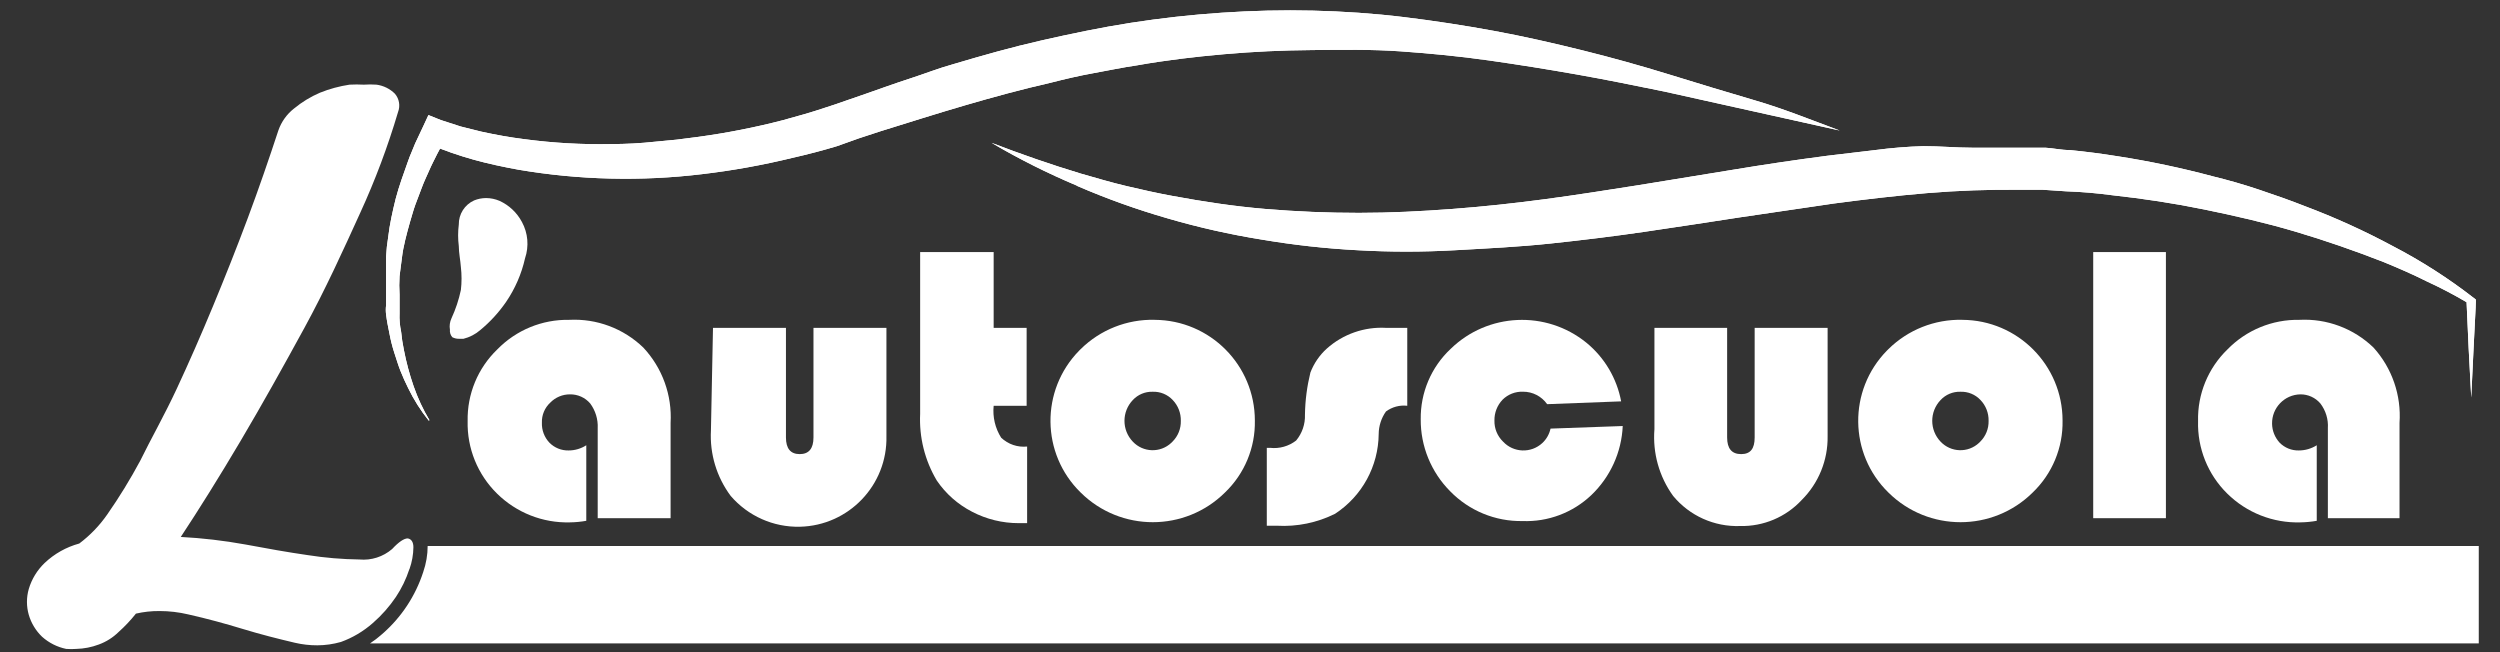 <svg id="autoscuolaloreti" xmlns="http://www.w3.org/2000/svg" width="766.56" height="200" xmlns:xlink="http://www.w3.org/1999/xlink" viewBox="0 0 766.56 200"><rect x="0" y="0" width="766.56" height="200" fill="#333333" stroke="none"/><defs><style>.cls-1{fill:none;}.cls-2{clip-path:url(#clippath);}.cls-3{fill:#FFFFFF;}.cls-4{fill:#FFFFFF;}.cls-5{clip-path:url(#clippath-1);}</style><clipPath id="clippath"><path class="cls-1" d="M330.23,56.99c9.01,3.91,18.27,7.23,27.71,9.95,9.51,2.78,19.19,4.96,28.98,6.53,9.75,1.65,19.58,2.74,29.46,3.26,9.89,.56,19.8,.56,29.69,0,9.87-.56,19.74-1.03,29.46-2.07s19.59-2.23,29.22-3.66c9.63-1.43,19.34-2.88,28.9-4.38l28.66-4.22c9.55-1.27,19.03-2.39,28.58-3.19s18.95-1.11,28.42-1.03h7l7.17,.48c4.74,.16,9.47,.56,14.17,1.2,9.47,1.03,18.95,2.47,28.26,4.38,9.31,1.91,18.72,4.06,27.86,6.77,9.14,2.7,18.31,5.89,27.23,9.39,4.46,1.83,8.84,3.74,13.13,5.89,4.17,1.92,8.23,4.04,12.18,6.37l.64,14.17,.79,15.05,.72-15.05,.72-14.25v-.72l-.64-.48c-7.78-6.05-16.1-11.38-24.84-15.92-8.71-4.68-17.73-8.78-26.99-12.26-4.61-1.83-9.23-3.42-13.93-5.01-4.7-1.59-9.47-2.95-14.33-4.14-9.57-2.56-19.27-4.61-29.06-6.13-4.94-.79-9.87-1.44-14.73-1.91-2.71,0-4.86-.56-7.49-.72h-22.45c-4.94,0-9.87-.48-14.98-.48-4.93,.15-9.84,.55-14.73,1.2l-14.73,1.75c-9.71,1.27-19.42,2.71-28.98,4.3l-28.74,4.69c-9.55,1.51-19.11,3.02-28.66,4.3-9.55,1.28-19.03,2.3-28.58,3.02-9.55,.72-19.11,1.2-28.66,1.2s-19.11-.4-28.66-1.2-18.95-2.23-28.42-3.98c-4.7-.86-9.39-1.91-14.09-3.02-4.7-1.11-9.31-2.47-14.01-3.82-9.23-2.79-18.39-5.97-27.47-9.47,8.42,4.96,17.18,9.35,26.19,13.14"/></clipPath><clipPath id="clippath-1"><path class="cls-1" d="M131.45,128.96c-2.46-3.07-4.57-6.41-6.29-9.95-.86-1.75-1.67-3.5-2.39-5.33s-1.27-3.74-1.91-5.65c-.6-1.88-1.08-3.79-1.44-5.73-.4-1.99-.79-3.82-1.03-5.81-.13-.98-.13-1.97,0-2.95v-14.89c.1-2,.31-3.99,.64-5.97,.24-1.99,.56-3.98,.96-5.89s.86-3.98,1.35-5.89,1.11-3.82,1.75-5.73,1.35-3.74,1.99-5.65,1.51-3.66,2.23-5.57l2.55-5.41,1.51-3.26,3.74,1.51,6.13,1.99,6.37,1.59c4.38,.96,8.76,1.75,13.14,2.3,8.84,1.18,17.75,1.69,26.67,1.51,4.47,0,8.93-.24,13.37-.72l6.69-.64,6.69-.86c8.72-1.19,17.36-2.89,25.87-5.1,4.38-1.2,8.68-2.39,12.9-3.82,2.15-.64,4.3-1.44,6.37-2.15l6.45-2.23c4.3-1.51,8.68-3.1,13.14-4.54s8.84-3.19,13.45-4.46c8.84-2.63,17.83-5.18,26.91-7.24,9.08-2.06,18.23-3.98,27.47-5.42s18.55-2.47,27.86-3.1c9.31-.64,18.72-.86,28.02-.64s18.72,.86,27.94,1.99c9.22,1.13,18.47,2.55,27.54,4.22s18.15,3.74,27.15,5.97,17.83,4.7,26.59,7.4,17.59,5.41,26.35,7.96,17.35,6.05,25.95,9.23l-53.73-11.94c-8.93-1.83-17.91-3.66-26.91-5.25s-17.91-3.02-26.91-4.3c-9-1.28-17.99-2.15-27.07-2.79s-17.75-.48-27.15-.4c-9.39,.08-17.99,.48-26.99,1.27-9,.79-17.83,1.83-26.75,3.42-4.46,.64-8.84,1.59-13.3,2.39s-8.84,1.83-13.21,2.95c-8.76,1.99-17.52,4.38-26.19,6.91s-17.2,5.25-25.95,7.96l-6.62,2.17-6.69,2.39c-4.46,1.35-9.08,2.55-13.61,3.58-9.15,2.23-18.43,3.91-27.78,5.01-9.35,1.13-18.77,1.58-28.18,1.35-9.42-.22-18.81-1.13-28.1-2.71-4.7-.86-9.31-1.83-13.85-3.1-2.3-.64-4.54-1.35-6.85-2.15s-4.38-1.59-6.85-2.71l5.25-1.83-2.63,4.94c-.86,1.75-1.75,3.42-2.47,5.1s-1.59,3.42-2.23,5.18-1.35,3.5-1.99,5.25-1.11,3.58-1.67,5.41-.96,3.58-1.44,5.41c-.46,1.83-.81,3.7-1.03,5.57-.24,1.83-.48,3.74-.72,5.57-.12,1.88-.12,3.77,0,5.65v5.73c-.08,1.9,.08,3.79,.48,5.65,.18,1.9,.47,3.79,.86,5.65,.73,3.75,1.72,7.45,2.97,11.06,1.26,3.63,2.89,7.13,4.86,10.43"/></clipPath></defs><g id="logo"><path id="Tracciato_1801" class="cls-3" d="M330.23,56.99c9.01,3.91,18.27,7.23,27.71,9.95,9.51,2.78,19.19,4.96,28.98,6.53,9.75,1.65,19.58,2.74,29.46,3.26,9.89,.56,19.8,.56,29.69,0,9.87-.56,19.74-1.03,29.46-2.07s19.59-2.23,29.22-3.66,19.34-2.88,28.9-4.38l28.66-4.22c9.55-1.27,19.03-2.39,28.58-3.19s18.95-1.11,28.42-1.03h7l7.17,.48c4.74,.16,9.47,.56,14.17,1.2,9.47,1.03,18.95,2.47,28.26,4.38,9.31,1.91,18.72,4.06,27.86,6.77s18.31,5.89,27.23,9.39c4.46,1.83,8.84,3.74,13.13,5.89,4.17,1.92,8.23,4.04,12.18,6.37l.64,14.17,.79,15.05,.72-15.05,.72-14.25v-.72l-.64-.48c-7.78-6.05-16.1-11.38-24.84-15.92-8.71-4.68-17.73-8.78-26.99-12.26-4.61-1.83-9.23-3.42-13.93-5.01-4.7-1.59-9.47-2.95-14.33-4.14-9.57-2.56-19.27-4.61-29.06-6.13-4.94-.79-9.87-1.44-14.73-1.91-2.71,0-4.86-.56-7.49-.72h-22.45c-4.94,0-9.87-.48-14.98-.48-4.93,.15-9.84,.55-14.73,1.2l-14.73,1.75c-9.71,1.27-19.42,2.71-28.98,4.3l-28.74,4.69c-9.55,1.51-19.11,3.02-28.66,4.3s-19.03,2.3-28.58,3.02c-9.55,.72-19.11,1.2-28.66,1.2s-19.11-.4-28.66-1.2-18.95-2.23-28.42-3.98c-4.7-.86-9.39-1.91-14.09-3.02s-9.31-2.47-14.01-3.82c-9.23-2.79-18.39-5.97-27.47-9.47,8.42,4.96,17.18,9.35,26.19,13.14"/><g class="cls-2"><g id="Raggruppa_872"><rect id="Rettangolo_192" class="cls-3" x="303.96" y="43.86" width="455.13" height="78.49"/></g></g><path id="Tracciato_1803" class="cls-4" d="M179.77,136.52v23.17c-1.65,.3-3.33,.46-5.01,.48-8.35,.23-16.43-2.97-22.37-8.84-5.94-5.84-9.2-13.88-9-22.21-.17-8.27,3.12-16.23,9.08-21.97,5.78-5.94,13.77-9.23,22.05-9.08,8.44-.44,16.68,2.65,22.75,8.52,5.82,6.23,8.84,14.57,8.35,23.09v29.22h-22.35v-27.63c.13-2.71-.69-5.38-2.3-7.56-1.55-1.81-3.83-2.83-6.21-2.79-2.28-.01-4.46,.91-6.05,2.55-1.7,1.58-2.63,3.81-2.55,6.13-.09,2.27,.74,4.48,2.3,6.13,1.55,1.58,3.68,2.44,5.89,2.39,1.92,0,3.8-.55,5.41-1.59Z"/><path id="Tracciato_1804" class="cls-4" d="M218.62,100.54h22.37v33.6c0,3.42,1.44,5.1,4.22,5.1s4.22-1.67,4.22-5.1v-33.6h22.37v33.2c.34,15-11.55,27.43-26.55,27.77-8.13,.18-15.91-3.29-21.21-9.46-4.3-5.78-6.44-12.87-6.05-20.06l.63-31.45Z"/><path id="Tracciato_1805" class="cls-4" d="M304.68,77.29v23.25h10.11v23.88h-10.11c-.35,3.43,.46,6.88,2.3,9.79,2.13,2.02,5.04,3.01,7.96,2.71v23.49h-2.55c-4.99,.01-9.91-1.19-14.33-3.5-4.35-2.24-8.07-5.52-10.82-9.57-3.67-6.17-5.44-13.28-5.1-20.45v-49.6h22.52Z"/><path id="Tracciato_1806" class="cls-4" d="M354.04,98.07c17,.09,30.73,13.89,30.73,30.89,.16,8.31-3.16,16.3-9.16,22.05-12.26,12.14-32.01,12.14-44.26,0-12.14-11.87-12.35-31.32-.49-43.46,.16-.16,.32-.33,.49-.49,6.03-5.95,14.22-9.2,22.69-9Zm-.65,22.05c-2.29-.06-4.49,.87-6.05,2.55-3.4,3.57-3.4,9.17,0,12.74,3.16,3.36,8.44,3.53,11.81,.37,.13-.12,.25-.25,.37-.37,1.69-1.68,2.61-3.99,2.55-6.37,.05-2.37-.83-4.66-2.47-6.37-1.59-1.72-3.87-2.65-6.21-2.55Z"/><path id="Tracciato_1807" class="cls-3" d="M431.5,100.54v23.88c-2.32-.27-4.65,.36-6.53,1.75-1.43,2.02-2.21,4.43-2.23,6.91-.09,9.88-5.11,19.06-13.38,24.46-5.52,2.75-11.67,4.01-17.83,3.66h-3.1v-23.88h1.03c2.84,.32,5.7-.49,7.96-2.24,1.86-2.23,2.82-5.06,2.71-7.96,.07-4.35,.63-8.67,1.67-12.9,1.08-2.8,2.79-5.31,5.01-7.32,4.99-4.46,11.55-6.76,18.23-6.37h6.45Z"/><path id="Tracciato_1808" class="cls-4" d="M475.44,131.42l22.13-.79c-.36,8.04-3.81,15.62-9.63,21.18-5.67,5.39-13.28,8.26-21.1,7.96-8.35,.15-16.39-3.17-22.21-9.16-5.82-5.86-9.06-13.8-9-22.05-.11-8.16,3.21-15.99,9.16-21.57,11.39-11.1,29.28-11.92,41.63-1.91,5.56,4.55,9.34,10.93,10.66,17.99l-22.69,.86c-1.69-2.41-4.46-3.84-7.4-3.82-2.35-.09-4.63,.81-6.29,2.47-1.63,1.72-2.51,4-2.47,6.37-.06,2.42,.89,4.76,2.63,6.45,3.2,3.45,8.59,3.65,12.04,.46,1.28-1.18,2.16-2.73,2.53-4.44h.01Z"/><path id="Tracciato_1809" class="cls-4" d="M507.29,100.54h22.29v33.6c0,3.42,1.44,5.1,4.3,5.1s4.14-1.67,4.14-5.1v-33.6h22.37v33.2c.12,7.34-2.75,14.41-7.96,19.59-4.86,5.23-11.73,8.12-18.87,7.96-7.91,.28-15.5-3.13-20.54-9.23-4.28-5.92-6.31-13.17-5.73-20.45v-31.06Z"/><path id="Tracciato_1810" class="cls-4" d="M601.71,98.07c16.99,.1,30.72,13.9,30.72,30.89,.16,8.31-3.16,16.3-9.15,22.05-12.26,12.14-32.01,12.14-44.26,0-12.14-11.87-12.35-31.32-.49-43.46,.16-.16,.32-.33,.49-.49,6.03-5.96,14.23-9.2,22.7-9Zm-.64,22.05c-2.29-.06-4.49,.87-6.05,2.55-3.4,3.57-3.4,9.17,0,12.74,3.16,3.36,8.44,3.53,11.81,.37,.13-.12,.25-.25,.37-.37,1.69-1.68,2.61-3.99,2.55-6.37,.05-2.37-.83-4.66-2.47-6.37-1.59-1.72-3.87-2.65-6.21-2.55Z"/><path id="Tracciato_1811" class="cls-4" d="M664.12,77.29v81.6h-22.29V77.29h22.29Z"/><path id="Tracciato_1812" class="cls-4" d="M710.37,136.52v23.17c-1.65,.3-3.33,.46-5.01,.48-8.38,.25-16.49-2.95-22.45-8.84-5.93-5.84-9.16-13.89-8.93-22.21-.2-8.26,3.06-16.22,9-21.97,5.78-5.94,13.77-9.23,22.06-9.08,8.44-.44,16.68,2.65,22.75,8.52,5.68,6.29,8.55,14.63,7.96,23.09v29.22h-21.97v-27.63c.17-2.72-.65-5.4-2.3-7.56-1.53-1.79-3.77-2.81-6.13-2.79-4.89,.09-8.77,4.13-8.68,9.02,.04,2.15,.86,4.2,2.31,5.79,1.55,1.58,3.68,2.44,5.89,2.39,1.94,0,3.85-.55,5.49-1.59h0Z"/><path id="Tracciato_1813" class="cls-4" d="M131.45,128.96c-2.46-3.07-4.57-6.41-6.29-9.95-.86-1.75-1.67-3.5-2.39-5.33s-1.27-3.74-1.91-5.65c-.6-1.88-1.08-3.79-1.44-5.73-.4-1.99-.79-3.82-1.03-5.81-.13-.98-.13-1.97,0-2.95v-14.89c.1-2,.31-3.99,.64-5.97,.24-1.99,.56-3.98,.96-5.89s.86-3.98,1.35-5.89,1.11-3.82,1.75-5.73,1.35-3.74,1.99-5.65,1.51-3.66,2.23-5.57l2.55-5.41,1.51-3.26,3.74,1.51,6.13,1.99,6.37,1.59c4.38,.96,8.76,1.75,13.14,2.3,8.84,1.18,17.75,1.69,26.67,1.51,4.47,0,8.93-.24,13.37-.72l6.69-.64,6.69-.86c8.72-1.19,17.36-2.89,25.87-5.1,4.38-1.2,8.68-2.39,12.9-3.82,2.15-.64,4.3-1.44,6.37-2.15l6.45-2.23c4.3-1.51,8.68-3.1,13.14-4.54s8.84-3.19,13.45-4.46c8.84-2.63,17.83-5.18,26.91-7.24s18.23-3.98,27.47-5.42c9.23-1.44,18.55-2.47,27.86-3.1s18.72-.86,28.02-.64,18.72,.86,27.94,1.99c9.22,1.13,18.47,2.55,27.54,4.22,9.08,1.67,18.15,3.74,27.15,5.97,9,2.23,17.83,4.7,26.59,7.4,8.76,2.7,17.59,5.41,26.35,7.96,8.76,2.55,17.35,6.05,25.95,9.23l-53.73-11.94c-8.93-1.83-17.91-3.66-26.91-5.25s-17.91-3.02-26.91-4.3-17.99-2.15-27.07-2.79-17.75-.48-27.15-.4c-9.39,.08-17.99,.48-26.99,1.27s-17.83,1.83-26.75,3.42c-4.46,.64-8.84,1.59-13.3,2.39s-8.84,1.83-13.21,2.95c-8.76,1.99-17.52,4.38-26.19,6.91s-17.2,5.25-25.95,7.96l-6.62,2.17-6.69,2.39c-4.46,1.35-9.08,2.55-13.61,3.58-9.15,2.23-18.43,3.91-27.78,5.01-9.35,1.13-18.77,1.58-28.18,1.35-9.42-.22-18.81-1.13-28.1-2.71-4.7-.86-9.31-1.83-13.85-3.1-2.3-.64-4.54-1.35-6.85-2.15s-4.38-1.59-6.85-2.71l5.25-1.83-2.63,4.94c-.86,1.75-1.75,3.42-2.47,5.1s-1.59,3.42-2.23,5.18-1.35,3.5-1.99,5.25-1.11,3.58-1.67,5.41-.96,3.58-1.44,5.41c-.46,1.83-.81,3.7-1.03,5.57-.24,1.83-.48,3.74-.72,5.57-.12,1.88-.12,3.77,0,5.65v5.73c-.08,1.9,.08,3.79,.48,5.65,.18,1.9,.47,3.79,.86,5.65,.73,3.75,1.72,7.45,2.97,11.06,1.26,3.63,2.89,7.13,4.86,10.43"/><g class="cls-5"><g id="Raggruppa_873"><rect id="Rettangolo_193" class="cls-4" x="117.76" y="3.02" width="446.21" height="125.94"/></g></g><path id="Tracciato_1815" class="cls-3" d="M760.05,167.41H131.13c0,2.71-.47,5.4-1.35,7.96-2.38,7.37-6.73,13.95-12.58,19.03-1.18,1.05-2.43,2.01-3.74,2.88H760.05v-29.87Z"/><path id="Tracciato_1816" class="cls-3" d="M125.56,174.49c.77-2.15,1.17-4.41,1.2-6.69,0-1.59-.64-2.55-1.75-2.71h0c-1.11,0-2.71,1.03-4.78,3.26-2.77,2.38-6.39,3.54-10.03,3.2-5.33-.07-10.65-.52-15.92-1.35-5.97-.86-12.34-1.99-19.11-3.26-6.53-1.18-13.12-1.95-19.74-2.3,5.57-8.44,11.7-18.23,18.39-29.53s13.06-22.75,19.51-34.56c6.45-11.81,11.94-23.89,17.11-35.26,4.61-10.04,8.49-20.39,11.62-30.97,.72-1.89,.35-4.03-.96-5.57-1.53-1.53-3.51-2.5-5.65-2.79-1.3-.09-2.6-.09-3.9,0-1.46-.08-2.92-.08-4.38,0-3.11,.47-6.15,1.29-9.07,2.47-2.87,1.23-5.55,2.87-7.96,4.86-2.2,1.72-3.86,4.05-4.78,6.69-2.88,8.76-5.97,17.75-9.39,26.91s-7,18.15-10.66,26.99-7.4,17.35-11.15,25.4c-3.74,8.04-7.96,15.44-11.15,21.97-3.05,5.68-6.42,11.19-10.11,16.48-2.37,3.42-5.27,6.43-8.6,8.93-3.97,1.08-7.62,3.13-10.61,5.96-2.28,2.19-3.96,4.93-4.86,7.96-.75,2.6-.75,5.36,0,7.96,.75,2.55,2.15,4.85,4.06,6.69,2.09,1.88,4.65,3.17,7.4,3.74,1.03,.08,2.07,.08,3.1,0,2.36-.06,4.7-.51,6.91-1.35,2.27-.83,4.33-2.13,6.05-3.82,1.94-1.73,3.72-3.62,5.33-5.65,2.38-.55,4.81-.81,7.24-.79,2.98,0,5.94,.35,8.84,1.04,5.65,1.27,11.23,2.79,16.71,4.46,5.47,1.67,10.83,3.02,15.92,4.22,2.27,.53,4.59,.8,6.91,.79,2.45-.01,4.89-.36,7.24-1.03,3.6-1.3,6.92-3.28,9.79-5.81,2.68-2.34,5.06-5.02,7.05-7.97,1.76-2.64,3.15-5.51,4.13-8.52Z"/><path id="Tracciato_1817" class="cls-3" d="M138.69,103.4c.66,.34,1.4,.51,2.15,.48h1.27c1.88-.47,3.62-1.37,5.1-2.63,3.05-2.51,5.73-5.43,7.97-8.68,2.76-4.05,4.74-8.59,5.81-13.37,1.25-3.69,.91-7.73-.96-11.15-1.52-2.85-3.92-5.12-6.85-6.46-1.31-.56-2.72-.86-4.14-.86-1.25,0-2.5,.25-3.66,.72-2.91,1.31-4.75,4.22-4.7,7.4-.28,2.19-.28,4.41,0,6.61,0,2.07,.48,4.22,.64,6.45,.27,2.33,.27,4.68,0,7-.63,2.99-1.6,5.9-2.88,8.68-.51,1.09-.68,2.31-.48,3.5-.09,.84,.18,1.68,.73,2.31Z"/></g></svg>